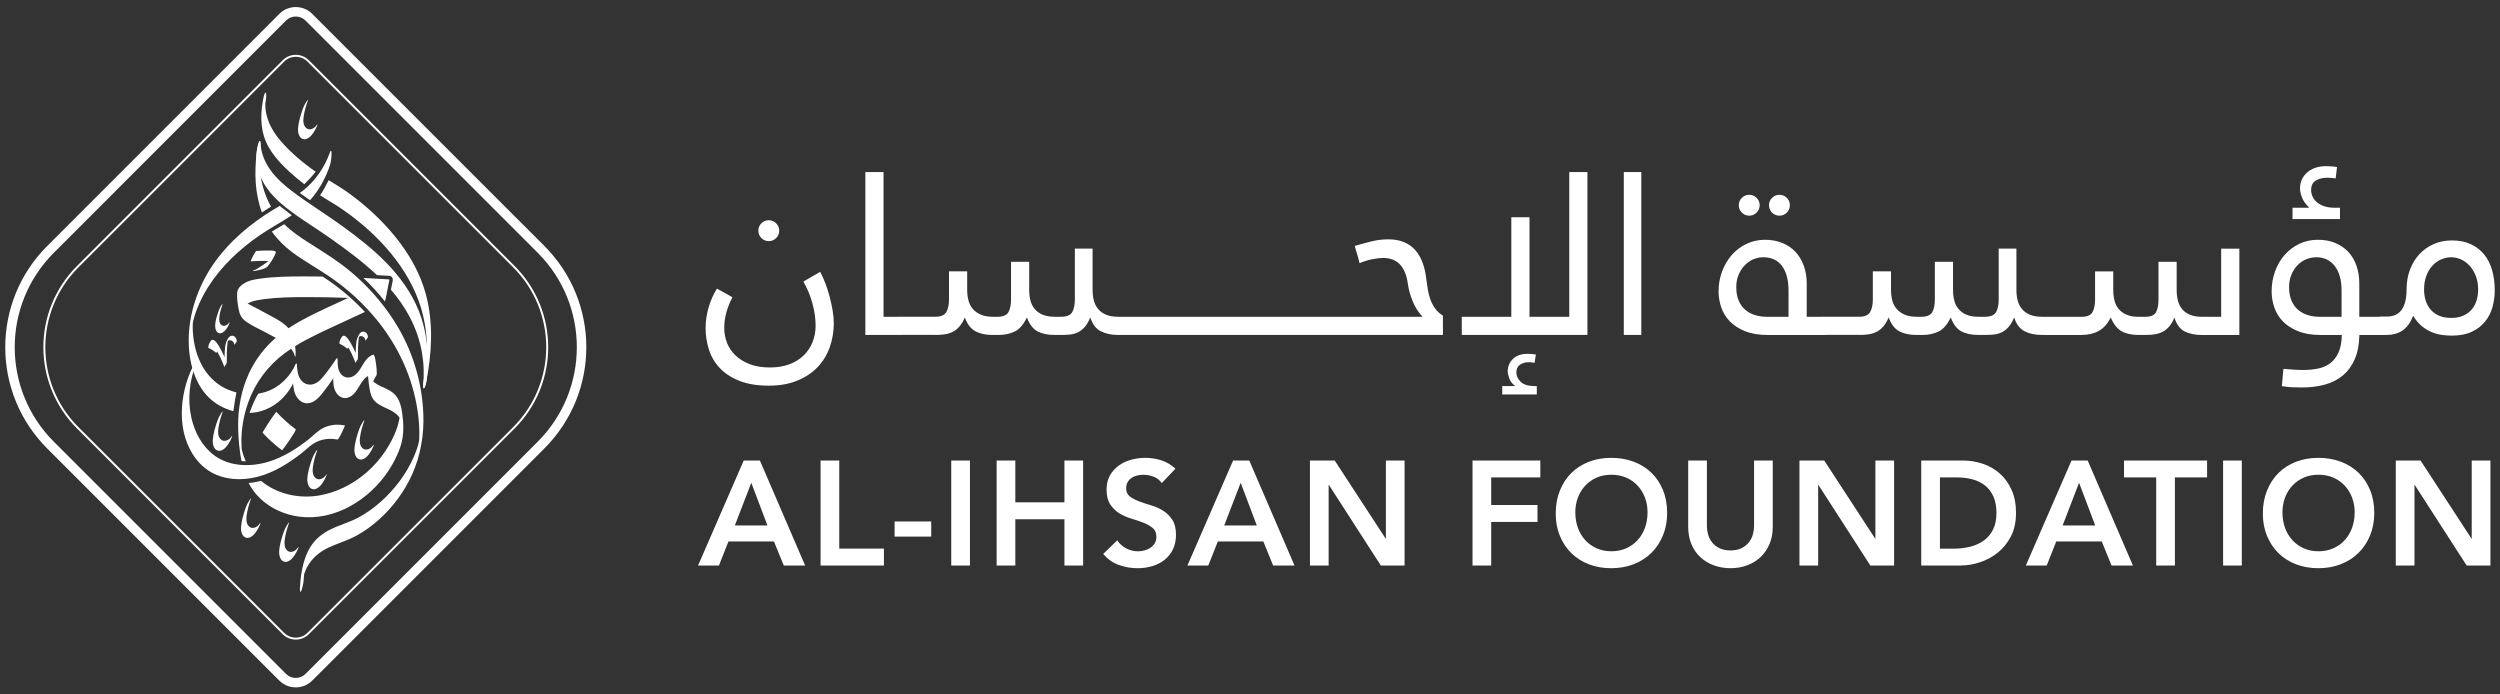 <svg xmlns="http://www.w3.org/2000/svg" width="180" height="50" viewBox="0 0 180 50" fill="none"><rect x="0" y="0" width="180" height="50" fill="#333333" stroke="none"/><path d="M171.801 24.117C172.27 24.117 172.663 24.01 172.979 23.798C173.295 23.585 173.551 23.233 173.748 22.742C173.945 23.058 174.157 23.309 174.386 23.494C174.616 23.679 174.852 23.822 175.098 23.92C175.343 24.018 175.59 24.084 175.835 24.117C176.08 24.149 176.312 24.165 176.53 24.165C177.097 24.165 177.577 24.073 177.97 23.887C178.363 23.702 178.682 23.457 178.927 23.151C179.172 22.846 179.35 22.5 179.458 22.113C179.567 21.725 179.622 21.331 179.622 20.926C179.622 20.392 179.56 19.903 179.434 19.462C179.309 19.02 179.118 18.641 178.862 18.325C178.605 18.009 178.283 17.761 177.896 17.58C177.508 17.401 177.053 17.311 176.53 17.311C176.061 17.311 175.627 17.398 175.229 17.573C174.831 17.748 174.487 17.99 174.198 18.301C173.909 18.611 173.683 18.983 173.519 19.413C173.355 19.845 173.274 20.316 173.274 20.828C173.274 22.137 172.805 22.791 171.866 22.791H171.441C171.19 22.791 171.065 22.922 171.065 23.184V23.822C171.065 24.018 171.19 24.117 171.441 24.117H171.801ZM175.604 22.727C175.359 22.618 175.157 22.47 174.999 22.285C174.841 22.1 174.724 21.885 174.647 21.638C174.57 21.393 174.533 21.128 174.533 20.845C174.533 20.485 174.584 20.164 174.688 19.879C174.792 19.596 174.933 19.354 175.114 19.151C175.294 18.949 175.504 18.794 175.744 18.686C175.983 18.577 176.235 18.522 176.496 18.522C176.735 18.522 176.973 18.576 177.208 18.686C177.443 18.795 177.649 18.95 177.829 19.151C178.008 19.354 178.154 19.596 178.262 19.879C178.37 20.163 178.426 20.485 178.426 20.845C178.426 21.128 178.387 21.393 178.312 21.638C178.235 21.883 178.118 22.1 177.96 22.285C177.802 22.47 177.6 22.618 177.355 22.727C177.11 22.836 176.823 22.89 176.496 22.89C176.147 22.89 175.849 22.836 175.604 22.727ZM168.267 12.028C168.147 12.007 168.019 11.989 167.882 11.979C167.746 11.968 167.612 11.962 167.482 11.962C167.177 11.962 166.907 12.007 166.672 12.093C166.437 12.18 166.24 12.299 166.083 12.445C165.925 12.592 165.806 12.761 165.723 12.952C165.642 13.143 165.601 13.343 165.601 13.549C165.601 13.756 165.649 13.972 165.747 14.229C165.846 14.485 166.019 14.727 166.271 14.957H165.061V15.774H168.479V14.957H168.07C167.787 14.957 167.539 14.918 167.326 14.842C167.113 14.766 166.938 14.669 166.801 14.548C166.665 14.428 166.563 14.291 166.499 14.139C166.434 13.986 166.401 13.834 166.401 13.68C166.401 13.364 166.512 13.137 166.736 13.001C166.959 12.864 167.24 12.796 167.579 12.796C167.666 12.796 167.77 12.801 167.89 12.813C168.009 12.824 168.102 12.834 168.167 12.845L168.266 12.028H168.267ZM169.869 22.809V20.398C169.869 19.939 169.801 19.515 169.664 19.126C169.528 18.737 169.331 18.406 169.076 18.133C168.82 17.859 168.506 17.646 168.136 17.493C167.766 17.339 167.345 17.264 166.877 17.264C166.408 17.264 165.952 17.362 165.544 17.559C165.135 17.755 164.783 18.023 164.488 18.361C164.193 18.698 163.965 19.094 163.802 19.547C163.638 20 163.557 20.477 163.557 20.979C163.557 21.36 163.619 21.739 163.745 22.115C163.87 22.491 164.072 22.828 164.35 23.121C164.628 23.416 164.994 23.655 165.447 23.84C165.9 24.026 166.447 24.118 167.09 24.118H168.612C168.6 24.642 168.519 25.067 168.367 25.394C168.214 25.722 168.012 25.977 167.761 26.163C167.511 26.349 167.219 26.474 166.887 26.54C166.553 26.605 166.202 26.638 165.831 26.638C165.613 26.638 165.384 26.629 165.145 26.614C164.904 26.596 164.659 26.578 164.408 26.557C164.387 26.763 164.367 26.965 164.351 27.162C164.334 27.358 164.316 27.571 164.294 27.8C164.545 27.844 164.79 27.871 165.031 27.883C165.27 27.894 165.505 27.898 165.734 27.898C166.334 27.898 166.885 27.83 167.387 27.693C167.888 27.556 168.323 27.336 168.687 27.031C169.052 26.726 169.338 26.333 169.546 25.853C169.753 25.373 169.862 24.795 169.874 24.119H171.673C171.923 24.119 172.049 23.99 172.049 23.732V23.102C172.049 22.909 171.923 22.812 171.673 22.812H169.874L169.869 22.809ZM167.024 22.809C166.729 22.809 166.451 22.771 166.189 22.694C165.927 22.617 165.692 22.494 165.485 22.325C165.277 22.155 165.115 21.933 164.994 21.66C164.874 21.386 164.814 21.057 164.814 20.674C164.814 20.346 164.868 20.05 164.978 19.787C165.086 19.524 165.232 19.297 165.411 19.106C165.591 18.913 165.801 18.77 166.041 18.67C166.28 18.572 166.526 18.522 166.777 18.522C167.334 18.522 167.776 18.733 168.102 19.154C168.429 19.576 168.593 20.164 168.593 20.919V22.808H167.022L167.024 22.809ZM149.845 24.117C150.337 24.117 150.757 24.02 151.11 23.826C151.462 23.632 151.75 23.309 151.971 22.856C152.177 23.34 152.438 23.672 152.754 23.85C153.069 24.028 153.478 24.117 153.978 24.117H154.532C154.75 24.117 154.959 24.101 155.16 24.068C155.361 24.035 155.549 23.974 155.722 23.883C155.896 23.792 156.054 23.662 156.195 23.496C156.336 23.329 156.456 23.115 156.554 22.858C156.718 23.375 156.973 23.714 157.318 23.876C157.663 24.037 158.066 24.118 158.524 24.118H161.233V17.902H159.924V22.811H158.567C158.218 22.811 157.923 22.762 157.684 22.664C157.445 22.566 157.252 22.429 157.111 22.255C156.969 22.081 156.868 21.876 156.809 21.641C156.749 21.406 156.72 21.152 156.72 20.881V18.852H155.411V21.568C155.411 21.962 155.351 22.266 155.231 22.484C155.111 22.702 154.847 22.812 154.433 22.812H154.01C153.663 22.812 153.369 22.764 153.132 22.665C152.892 22.567 152.7 22.43 152.553 22.256C152.407 22.083 152.304 21.878 152.244 21.642C152.184 21.407 152.154 21.154 152.154 20.882V19.54H150.845V21.568C150.845 21.95 150.783 22.254 150.657 22.476C150.532 22.699 150.267 22.811 149.864 22.811H147.198C146.947 22.811 146.822 22.94 146.822 23.198V23.828C146.822 24.021 146.947 24.118 147.198 24.118H149.848L149.845 24.117ZM133.845 24.117C134.075 24.117 134.293 24.104 134.499 24.077C134.706 24.05 134.901 23.994 135.083 23.907C135.266 23.822 135.431 23.695 135.58 23.527C135.73 23.36 135.865 23.137 135.986 22.856C136.16 23.34 136.414 23.672 136.744 23.85C137.076 24.028 137.486 24.117 137.975 24.117H138.432C138.845 24.117 139.222 24.035 139.566 23.875C139.909 23.714 140.204 23.373 140.455 22.856C140.64 23.352 140.893 23.685 141.215 23.857C141.537 24.03 141.943 24.115 142.434 24.115H142.99C143.196 24.115 143.396 24.104 143.587 24.082C143.778 24.061 143.96 24.007 144.135 23.922C144.309 23.836 144.47 23.709 144.618 23.541C144.765 23.375 144.899 23.145 145.018 22.855C145.171 23.339 145.421 23.671 145.77 23.849C146.119 24.027 146.528 24.115 146.997 24.115H147.423C147.673 24.115 147.799 23.986 147.799 23.728V23.098C147.799 22.904 147.673 22.808 147.423 22.808H147.047C146.686 22.808 146.39 22.759 146.155 22.66C145.92 22.561 145.729 22.424 145.582 22.249C145.436 22.074 145.332 21.869 145.272 21.634C145.212 21.399 145.182 21.144 145.182 20.87V17.899H143.906V21.56C143.906 21.943 143.843 22.246 143.718 22.471C143.592 22.697 143.318 22.808 142.892 22.808H142.483C142.123 22.808 141.826 22.759 141.591 22.661C141.356 22.563 141.165 22.426 141.019 22.252C140.872 22.078 140.768 21.873 140.708 21.638C140.648 21.403 140.618 21.15 140.618 20.878V18.849H139.309V21.566C139.309 21.947 139.247 22.251 139.123 22.473C138.997 22.697 138.735 22.808 138.334 22.808H138.025C137.667 22.808 137.368 22.756 137.13 22.652C136.891 22.548 136.698 22.41 136.552 22.235C136.405 22.061 136.302 21.856 136.243 21.621C136.183 21.386 136.153 21.138 136.153 20.876V19.534H134.844V21.563C134.844 21.945 134.778 22.248 134.647 22.47C134.516 22.694 134.254 22.805 133.863 22.805H131.163C130.913 22.805 130.787 22.934 130.787 23.192V23.822C130.787 24.015 130.913 24.112 131.163 24.112H133.847L133.845 24.117ZM127.588 15.308C127.735 15.455 127.913 15.529 128.119 15.529C128.326 15.529 128.504 15.455 128.651 15.308C128.797 15.162 128.871 14.983 128.871 14.777C128.871 14.57 128.797 14.392 128.651 14.246C128.504 14.099 128.326 14.025 128.119 14.025C127.913 14.025 127.735 14.099 127.588 14.246C127.441 14.392 127.367 14.57 127.367 14.777C127.367 14.983 127.441 15.162 127.588 15.308ZM125.413 15.308C125.56 15.455 125.738 15.529 125.944 15.529C126.151 15.529 126.329 15.455 126.476 15.308C126.622 15.162 126.696 14.983 126.696 14.777C126.696 14.57 126.622 14.392 126.476 14.246C126.329 14.099 126.151 14.025 125.944 14.025C125.738 14.025 125.56 14.099 125.413 14.246C125.266 14.392 125.192 14.57 125.192 14.777C125.192 14.983 125.266 15.162 125.413 15.308ZM130.084 22.809V20.398C130.084 19.939 130.012 19.515 129.87 19.126C129.728 18.737 129.528 18.406 129.272 18.133C129.014 17.859 128.701 17.646 128.329 17.493C127.957 17.341 127.541 17.264 127.082 17.264C126.624 17.264 126.155 17.362 125.745 17.559C125.335 17.755 124.981 18.023 124.687 18.361C124.392 18.698 124.16 19.094 123.99 19.547C123.821 20 123.737 20.477 123.737 20.979C123.737 21.36 123.799 21.739 123.925 22.115C124.05 22.491 124.252 22.828 124.531 23.121C124.811 23.416 125.177 23.655 125.63 23.84C126.084 24.026 126.632 24.118 127.278 24.118H131.407C131.658 24.118 131.783 23.988 131.783 23.731V23.101C131.783 22.907 131.658 22.811 131.407 22.811H130.082L130.084 22.809ZM127.221 22.809C126.926 22.809 126.648 22.771 126.386 22.694C126.124 22.617 125.889 22.494 125.682 22.325C125.474 22.155 125.312 21.933 125.191 21.66C125.071 21.386 125.011 21.057 125.011 20.674C125.011 20.346 125.066 20.05 125.175 19.787C125.283 19.524 125.432 19.297 125.617 19.106C125.802 18.913 126.01 18.77 126.238 18.67C126.467 18.572 126.706 18.522 126.957 18.522C127.545 18.522 127.995 18.733 128.307 19.154C128.618 19.576 128.773 20.164 128.773 20.919V22.808H127.219L127.221 22.809ZM116.914 24.117H118.173V12.387H116.914V24.117ZM110.582 25.524C110.353 25.491 110.157 25.476 109.994 25.476C109.535 25.476 109.181 25.598 108.932 25.843C108.681 26.088 108.556 26.386 108.556 26.735C108.556 26.854 108.591 27.021 108.662 27.233C108.734 27.445 108.877 27.633 109.095 27.797H108.162V28.403H110.649V27.797H110.486C110.027 27.797 109.695 27.693 109.487 27.487C109.279 27.279 109.177 27.055 109.177 26.816C109.177 26.577 109.263 26.38 109.439 26.259C109.612 26.139 109.826 26.079 110.077 26.079C110.229 26.079 110.366 26.096 110.486 26.128L110.584 25.523L110.582 25.524ZM112.987 12.387V22.808H110.124V15.642H108.815V22.808H105.248V24.117H114.294V12.387H112.985H112.987ZM96.643 22.809C96.393 22.809 96.267 22.939 96.267 23.197V23.826C96.267 24.02 96.393 24.117 96.643 24.117H103.891V22.727C103.65 22.574 103.459 22.396 103.318 22.195C103.176 21.993 103.065 21.778 102.983 21.549C102.902 21.319 102.841 21.086 102.804 20.845C102.765 20.606 102.73 20.365 102.697 20.125C102.653 19.7 102.569 19.311 102.443 18.956C102.318 18.601 102.146 18.297 101.928 18.04C101.71 17.784 101.436 17.584 101.11 17.443C100.783 17.302 100.401 17.231 99.965 17.231C99.529 17.231 99.091 17.288 98.647 17.404C98.206 17.517 97.837 17.619 97.544 17.706C97.598 17.923 97.655 18.126 97.716 18.311C97.776 18.496 97.833 18.71 97.888 18.949C98.193 18.818 98.499 18.723 98.804 18.663C99.109 18.603 99.371 18.573 99.589 18.573C100.615 18.573 101.209 19.208 101.372 20.479C101.426 20.851 101.536 21.245 101.7 21.661C101.864 22.077 102.103 22.46 102.419 22.811H96.645L96.643 22.809ZM96.873 24.117C97.123 24.117 97.249 23.987 97.249 23.729V23.115C97.249 22.91 97.123 22.808 96.873 22.808H94.648C94.397 22.808 94.272 22.937 94.272 23.195V23.825C94.272 24.018 94.397 24.115 94.648 24.115H96.873V24.117ZM94.877 24.117C95.128 24.117 95.253 23.987 95.253 23.729V23.115C95.253 22.91 95.128 22.808 94.877 22.808H92.652C92.402 22.808 92.276 22.937 92.276 23.195V23.825C92.276 24.018 92.402 24.115 92.652 24.115H94.877V24.117ZM92.882 24.117C93.132 24.117 93.258 23.987 93.258 23.729V23.115C93.258 22.91 93.132 22.808 92.882 22.808H90.657C90.406 22.808 90.281 22.937 90.281 23.195V23.825C90.281 24.018 90.406 24.115 90.657 24.115H92.882V24.117ZM90.886 24.117C91.137 24.117 91.262 23.987 91.262 23.729V23.115C91.262 22.91 91.137 22.808 90.886 22.808H88.661C88.41 22.808 88.285 22.937 88.285 23.195V23.825C88.285 24.018 88.41 24.115 88.661 24.115H90.886V24.117ZM88.889 24.117C89.14 24.117 89.265 23.987 89.265 23.729V23.115C89.265 22.91 89.14 22.808 88.889 22.808H86.664C86.413 22.808 86.288 22.937 86.288 23.195V23.825C86.288 24.018 86.413 24.115 86.664 24.115H88.889V24.117ZM86.894 24.117C87.144 24.117 87.27 23.987 87.27 23.729V23.115C87.27 22.91 87.144 22.808 86.894 22.808H84.669C84.418 22.808 84.293 22.937 84.293 23.195V23.825C84.293 24.018 84.418 24.115 84.669 24.115H86.894V24.117ZM84.898 24.117C85.149 24.117 85.274 23.987 85.274 23.729V23.115C85.274 22.91 85.149 22.808 84.898 22.808H82.673C82.422 22.808 82.297 22.937 82.297 23.195V23.825C82.297 24.018 82.422 24.115 82.673 24.115H84.898V24.117ZM82.902 24.117C83.153 24.117 83.278 23.987 83.278 23.729V23.115C83.278 22.91 83.153 22.808 82.902 22.808H80.677C80.427 22.808 80.302 22.937 80.302 23.195V23.825C80.302 24.018 80.427 24.115 80.677 24.115H82.902V24.117ZM67.328 24.117C67.558 24.117 67.775 24.104 67.982 24.077C68.189 24.05 68.384 23.994 68.566 23.907C68.748 23.822 68.913 23.695 69.063 23.527C69.213 23.36 69.348 23.137 69.469 22.856C69.643 23.34 69.896 23.672 70.227 23.85C70.559 24.028 70.969 24.117 71.457 24.117H71.915C72.328 24.117 72.705 24.035 73.049 23.875C73.39 23.714 73.687 23.373 73.937 22.856C74.123 23.352 74.376 23.685 74.698 23.857C75.02 24.03 75.426 24.115 75.917 24.115H76.474C76.681 24.115 76.88 24.104 77.071 24.082C77.262 24.061 77.444 24.007 77.619 23.922C77.793 23.836 77.954 23.709 78.102 23.541C78.25 23.373 78.383 23.145 78.502 22.855C78.655 23.339 78.906 23.671 79.255 23.849C79.603 24.027 80.012 24.115 80.481 24.115H80.907C81.157 24.115 81.283 23.986 81.283 23.728V23.098C81.283 22.904 81.157 22.808 80.907 22.808H80.531C80.17 22.808 79.874 22.759 79.639 22.66C79.404 22.561 79.213 22.424 79.067 22.249C78.92 22.074 78.816 21.869 78.756 21.634C78.696 21.399 78.666 21.144 78.666 20.87V17.899H77.39V21.56C77.39 21.943 77.327 22.246 77.202 22.471C77.077 22.697 76.802 22.808 76.376 22.808H75.967C75.607 22.808 75.31 22.759 75.075 22.661C74.84 22.563 74.65 22.426 74.503 22.252C74.356 22.078 74.252 21.873 74.192 21.638C74.132 21.403 74.103 21.15 74.103 20.878V18.849H72.794V21.566C72.794 21.947 72.731 22.251 72.607 22.473C72.482 22.697 72.219 22.808 71.818 22.808H71.509C71.151 22.808 70.852 22.756 70.614 22.652C70.375 22.548 70.183 22.41 70.036 22.235C69.889 22.061 69.787 21.856 69.727 21.621C69.667 21.386 69.637 21.138 69.637 20.876V19.534H68.328V21.563C68.328 21.945 68.263 22.248 68.132 22.47C68.001 22.694 67.738 22.805 67.347 22.805H64.647C64.397 22.805 64.272 22.934 64.272 23.192V23.822C64.272 24.015 64.397 24.112 64.647 24.112H67.331L67.328 24.117ZM62.306 24.117H64.891C65.142 24.117 65.267 23.987 65.267 23.729V23.1C65.267 22.906 65.142 22.809 64.891 22.809H63.615V12.388H62.306V24.118V24.117ZM54.821 17.14C54.967 17.287 55.145 17.361 55.352 17.361C55.559 17.361 55.737 17.287 55.883 17.14C56.03 16.993 56.104 16.815 56.104 16.609C56.104 16.402 56.03 16.224 55.883 16.077C55.737 15.931 55.559 15.857 55.352 15.857C55.145 15.857 54.967 15.931 54.821 16.077C54.674 16.224 54.6 16.402 54.6 16.609C54.6 16.815 54.674 16.993 54.821 17.14ZM57.839 20.272C58.111 20.731 58.328 21.244 58.486 21.811C58.644 22.378 58.724 22.923 58.724 23.447C58.724 23.873 58.649 24.268 58.503 24.634C58.356 24.998 58.142 25.317 57.865 25.591C57.587 25.863 57.244 26.077 56.833 26.229C56.425 26.381 55.959 26.458 55.435 26.458C54.868 26.458 54.376 26.377 53.962 26.213C53.547 26.049 53.207 25.837 52.939 25.575C52.671 25.313 52.473 25.014 52.342 24.675C52.211 24.337 52.146 23.988 52.146 23.628C52.146 23.246 52.197 22.867 52.301 22.491C52.405 22.115 52.549 21.752 52.734 21.403C52.537 21.284 52.358 21.18 52.194 21.093C52.03 21.006 51.84 20.902 51.621 20.782C51.359 21.197 51.157 21.652 51.016 22.148C50.874 22.645 50.804 23.138 50.804 23.628C50.804 24.151 50.882 24.664 51.042 25.166C51.2 25.668 51.459 26.111 51.821 26.495C52.181 26.88 52.651 27.188 53.231 27.42C53.809 27.652 54.52 27.767 55.362 27.767C56.127 27.767 56.802 27.649 57.386 27.413C57.97 27.175 58.46 26.854 58.853 26.447C59.246 26.04 59.541 25.561 59.738 25.011C59.934 24.46 60.032 23.88 60.032 23.269C60.032 22.986 60.005 22.681 59.95 22.353C59.894 22.026 59.823 21.697 59.735 21.363C59.647 21.031 59.544 20.711 59.429 20.406C59.313 20.101 59.188 19.824 59.055 19.571L57.84 20.275L57.839 20.272Z" fill="white"></path><path d="M172.496 40.718H173.842V34.918H173.863L177.601 40.718H179.31V33.156H177.964V38.773H177.943L174.279 33.156H172.496V40.718ZM164.522 35.826C164.646 35.499 164.823 35.212 165.051 34.966C165.279 34.721 165.551 34.529 165.868 34.389C166.184 34.25 166.539 34.181 166.931 34.181C167.323 34.181 167.679 34.251 167.999 34.389C168.32 34.527 168.593 34.72 168.821 34.966C169.049 35.211 169.226 35.499 169.349 35.826C169.473 36.154 169.536 36.506 169.536 36.883C169.536 37.289 169.473 37.663 169.349 38.004C169.224 38.346 169.049 38.641 168.821 38.89C168.593 39.139 168.32 39.335 167.999 39.477C167.679 39.62 167.323 39.691 166.931 39.691C166.539 39.691 166.184 39.62 165.868 39.477C165.551 39.335 165.279 39.139 165.051 38.89C164.823 38.641 164.646 38.346 164.522 38.004C164.397 37.663 164.336 37.289 164.336 36.883C164.336 36.506 164.398 36.154 164.522 35.826ZM163.225 38.583C163.424 39.067 163.7 39.481 164.052 39.828C164.404 40.172 164.824 40.44 165.313 40.628C165.8 40.816 166.337 40.911 166.921 40.911C167.505 40.911 168.043 40.816 168.539 40.624C169.033 40.431 169.459 40.159 169.815 39.806C170.171 39.454 170.449 39.034 170.648 38.546C170.848 38.058 170.948 37.519 170.948 36.928C170.948 36.336 170.848 35.777 170.648 35.288C170.449 34.801 170.171 34.383 169.815 34.039C169.459 33.694 169.033 33.428 168.539 33.243C168.045 33.057 167.505 32.965 166.921 32.965C166.337 32.965 165.801 33.059 165.313 33.248C164.826 33.438 164.405 33.706 164.052 34.054C163.7 34.404 163.424 34.825 163.225 35.321C163.025 35.815 162.925 36.366 162.925 36.97C162.925 37.574 163.025 38.098 163.225 38.583ZM160.064 40.718H161.41V33.156H160.064V40.718ZM155.247 40.718H156.593V34.374H158.91V33.156H152.929V34.374H155.247V40.718ZM148.508 37.835L149.693 34.76L150.857 37.835H148.506H148.508ZM145.859 40.718H147.364L148.048 38.987H151.327L152.032 40.718H153.57L150.313 33.156H149.149L145.86 40.718H145.859ZM139.675 39.501V34.375H140.903C141.316 34.375 141.695 34.423 142.041 34.519C142.386 34.614 142.685 34.764 142.939 34.968C143.192 35.171 143.389 35.436 143.531 35.764C143.674 36.091 143.745 36.483 143.745 36.939C143.745 37.395 143.665 37.795 143.504 38.12C143.344 38.443 143.125 38.706 142.847 38.91C142.57 39.112 142.243 39.262 141.87 39.359C141.497 39.456 141.1 39.503 140.679 39.503H139.675V39.501ZM138.329 40.718H141.148C141.604 40.718 142.068 40.641 142.543 40.488C143.015 40.336 143.447 40.104 143.834 39.795C144.222 39.486 144.54 39.094 144.785 38.62C145.03 38.147 145.153 37.586 145.153 36.937C145.153 36.289 145.047 35.739 144.833 35.267C144.619 34.794 144.334 34.399 143.978 34.086C143.622 33.773 143.212 33.539 142.751 33.386C142.288 33.234 141.808 33.157 141.309 33.157H138.329V40.719V40.718ZM129.561 40.718H130.907V34.918H130.928L134.666 40.718H136.375V33.156H135.029V38.773H135.008L131.344 33.156H129.561V40.718ZM127.638 33.157H126.292V37.899C126.292 38.084 126.263 38.278 126.206 38.481C126.149 38.685 126.055 38.872 125.923 39.043C125.79 39.214 125.617 39.355 125.4 39.464C125.182 39.575 124.914 39.63 124.594 39.63C124.273 39.63 124.004 39.574 123.788 39.464C123.57 39.355 123.396 39.214 123.265 39.043C123.133 38.872 123.039 38.685 122.982 38.481C122.925 38.279 122.896 38.084 122.896 37.899V33.157H121.55V37.942C121.55 38.397 121.627 38.809 121.779 39.175C121.932 39.543 122.145 39.853 122.42 40.109C122.694 40.366 123.017 40.564 123.387 40.702C123.758 40.84 124.16 40.91 124.594 40.91C125.028 40.91 125.43 40.84 125.8 40.702C126.171 40.564 126.491 40.366 126.762 40.109C127.032 39.853 127.246 39.541 127.403 39.175C127.56 38.809 127.638 38.397 127.638 37.942V33.157ZM113.609 35.826C113.733 35.499 113.91 35.212 114.138 34.966C114.365 34.721 114.638 34.529 114.955 34.389C115.271 34.25 115.626 34.181 116.018 34.181C116.409 34.181 116.766 34.251 117.086 34.389C117.407 34.527 117.68 34.72 117.908 34.966C118.136 35.211 118.312 35.499 118.436 35.826C118.56 36.154 118.623 36.506 118.623 36.883C118.623 37.289 118.56 37.663 118.436 38.004C118.311 38.346 118.136 38.641 117.908 38.89C117.68 39.139 117.407 39.335 117.086 39.477C116.766 39.62 116.409 39.691 116.018 39.691C115.626 39.691 115.271 39.62 114.955 39.477C114.638 39.335 114.365 39.139 114.138 38.89C113.91 38.641 113.733 38.346 113.609 38.004C113.484 37.663 113.423 37.289 113.423 36.883C113.423 36.506 113.485 36.154 113.609 35.826ZM112.311 38.583C112.511 39.067 112.787 39.481 113.139 39.828C113.491 40.172 113.911 40.44 114.4 40.628C114.887 40.816 115.424 40.911 116.008 40.911C116.592 40.911 117.13 40.816 117.626 40.624C118.12 40.431 118.546 40.159 118.902 39.806C119.258 39.454 119.536 39.034 119.735 38.546C119.935 38.058 120.034 37.519 120.034 36.928C120.034 36.336 119.935 35.777 119.735 35.288C119.536 34.801 119.258 34.383 118.902 34.039C118.546 33.694 118.12 33.428 117.626 33.243C117.132 33.057 116.592 32.965 116.008 32.965C115.424 32.965 114.888 33.059 114.4 33.248C113.912 33.438 113.492 33.706 113.139 34.054C112.787 34.404 112.511 34.825 112.311 35.321C112.112 35.815 112.012 36.366 112.012 36.97C112.012 37.574 112.112 38.098 112.311 38.583ZM106.021 40.718H107.367V37.578H110.699V36.361H107.367V34.374H110.903V33.156H106.021V40.718ZM94.316 40.718H95.662V34.918H95.683L99.421 40.718H101.13V33.156H99.784V38.773H99.763L96.099 33.156H94.316V40.718ZM88.143 37.835L89.328 34.76L90.491 37.835H88.141H88.143ZM85.493 40.718H86.999L87.683 38.987H90.961L91.666 40.718H93.205L89.947 33.156H88.784L85.495 40.718H85.493ZM84.629 33.744C84.329 33.466 83.995 33.267 83.624 33.146C83.254 33.025 82.867 32.965 82.461 32.965C82.112 32.965 81.77 33.012 81.435 33.103C81.1 33.196 80.803 33.337 80.543 33.525C80.283 33.714 80.073 33.95 79.914 34.235C79.754 34.52 79.673 34.859 79.673 35.25C79.673 35.698 79.761 36.056 79.941 36.324C80.119 36.591 80.34 36.804 80.603 36.965C80.867 37.124 81.155 37.251 81.468 37.343C81.781 37.436 82.069 37.534 82.332 37.637C82.596 37.741 82.817 37.866 82.995 38.016C83.173 38.165 83.261 38.379 83.261 38.657C83.261 38.828 83.221 38.979 83.144 39.111C83.066 39.243 82.963 39.352 82.835 39.437C82.707 39.523 82.565 39.587 82.408 39.63C82.251 39.672 82.095 39.694 81.938 39.694C81.639 39.694 81.355 39.624 81.089 39.486C80.823 39.346 80.606 39.152 80.442 38.903L79.428 39.886C79.749 40.256 80.125 40.52 80.555 40.676C80.985 40.833 81.437 40.911 81.905 40.911C82.276 40.911 82.627 40.862 82.962 40.762C83.297 40.662 83.59 40.513 83.844 40.313C84.096 40.114 84.298 39.863 84.448 39.56C84.597 39.258 84.671 38.903 84.671 38.497C84.671 38.048 84.582 37.69 84.404 37.419C84.225 37.148 84.005 36.932 83.741 36.768C83.478 36.604 83.19 36.476 82.877 36.383C82.563 36.291 82.274 36.195 82.012 36.096C81.749 35.996 81.528 35.879 81.35 35.744C81.172 35.608 81.083 35.412 81.083 35.157C81.083 34.986 81.119 34.838 81.19 34.714C81.261 34.59 81.355 34.487 81.474 34.409C81.59 34.331 81.723 34.274 81.868 34.238C82.013 34.203 82.166 34.184 82.323 34.184C82.586 34.184 82.837 34.233 83.076 34.328C83.314 34.423 83.505 34.576 83.647 34.782L84.63 33.747L84.629 33.744ZM71.758 40.718H73.104V37.386H76.639V40.718H77.985V33.156H76.639V36.168H73.104V33.156H71.758V40.718ZM68.49 40.718H69.836V33.156H68.49V40.718ZM67.049 37.546H64.411V38.635H67.049V37.546ZM59.081 40.718H63.642V39.5H60.427V33.156H59.081V40.718ZM52.908 37.835L54.093 34.76L55.257 37.835H52.906H52.908ZM50.258 40.718H51.764L52.448 38.987H55.727L56.432 40.718H57.97L54.712 33.156H53.549L50.26 40.718H50.258Z" fill="white"></path><path d="M20.404 4.389C20.897 3.896 21.695 3.896 22.189 4.389L36.995 19.194C40.202 22.401 40.201 27.599 36.995 30.806L22.189 45.611C21.695 46.104 20.897 46.104 20.404 45.611L20.283 45.49V45.491L5.599 30.807C2.392 27.6 2.392 22.403 5.599 19.196L20.404 4.389Z" stroke="white" stroke-width="0.142"></path><path d="M17.411 32.355V32.358C17.421 32.41 17.415 32.38 17.411 32.355Z" fill="white"></path><path d="M17.411 32.355C17.411 32.325 17.415 32.286 17.408 32.341V32.342L17.411 32.354V32.355Z" fill="white"></path><path d="M27.958 20.113C27.363 20.076 26.766 20.043 26.169 20.013C26.722 20.537 27.238 21.103 27.711 21.701C27.768 21.539 27.822 21.233 27.921 20.725C28.058 20.029 28.07 20.119 27.96 20.111L27.958 20.113ZM28.961 29.76C28.864 29.088 28.702 28.505 28.091 28.138C27.701 27.903 27.202 27.776 26.87 27.458C26.934 27.309 27.013 27.168 27.101 27.03C27.138 26.971 27.128 26.867 27.127 26.805C27.124 26.629 27.107 26.45 27.084 26.276C27.061 26.101 27.037 25.924 26.997 25.753C26.991 25.731 26.923 25.534 26.917 25.543C26.709 25.869 26.544 26.216 26.506 26.605C26.474 26.92 26.508 27.243 26.547 27.555C26.585 27.874 26.628 28.208 26.745 28.508C26.961 29.069 27.541 29.252 28.035 29.497C28.303 29.631 28.568 29.792 28.743 30.041L28.769 30.079C28.695 30.527 28.551 30.957 28.361 31.374C27.383 33.528 25.39 35.231 23.039 35.663C21.751 35.899 20.374 35.667 19.261 34.964C19.097 34.859 18.942 34.746 18.795 34.622C18.556 34.681 18.238 34.747 17.901 34.778C17.956 34.885 18.016 34.991 18.082 35.094C18.84 36.292 20.167 37.02 21.554 37.2C24.107 37.53 26.59 35.976 27.958 33.911C28.342 33.333 28.666 32.704 28.866 32.038C29.091 31.284 29.069 30.529 28.958 29.757L28.961 29.76ZM17.385 31.542C17.391 31.324 17.405 31.105 17.429 30.887C17.501 30.24 17.65 29.599 17.867 28.987C18.368 27.577 19.27 26.35 20.469 25.454C20.627 25.336 20.79 25.224 20.953 25.114C21.073 25.255 21.167 25.416 21.217 25.6C21.295 25.886 21.288 25.355 21.285 25.32C21.277 25.189 21.265 25.057 21.25 24.924C22.271 24.291 23.388 23.801 24.471 23.295C25.071 23.016 25.672 22.738 26.273 22.46C25.486 21.611 24.607 20.854 23.651 20.194C23.512 20.097 23.369 20.003 23.227 19.911C22.778 19.904 22.331 19.899 21.882 19.901C20.831 19.904 19.767 19.913 18.726 20.063C18.409 20.109 18.075 20.159 17.783 20.292C17.576 20.388 17.361 20.527 17.221 20.708C17.126 20.832 17.082 20.965 17.073 21.123C17.053 21.492 17.112 21.878 17.177 22.239C17.251 22.647 17.38 22.918 17.721 23.158C18.164 23.469 18.684 23.697 19.16 23.953C19.389 24.077 19.624 24.197 19.854 24.322C19.036 25.034 18.374 25.899 17.914 26.904C17.385 28.057 17.146 29.323 17.146 30.588C17.146 31.222 17.19 31.858 17.273 32.486C17.304 32.723 17.341 32.962 17.387 33.197C17.475 33.203 17.585 33.212 17.703 33.217C17.684 33.179 17.667 33.14 17.65 33.102C17.576 32.935 17.515 32.763 17.465 32.586C17.448 32.526 17.434 32.465 17.419 32.405L17.417 32.395V32.39L17.414 32.383V32.377L17.412 32.374L17.411 32.365V32.355L17.408 32.361V32.351L17.405 32.343V32.34C17.404 32.313 17.401 32.287 17.399 32.261C17.399 32.242 17.392 32.111 17.392 32.111C17.39 32.041 17.387 31.97 17.385 31.9C17.384 31.834 17.382 31.769 17.381 31.704C17.381 31.692 17.381 31.665 17.381 31.645C17.381 31.609 17.381 31.575 17.382 31.539L17.385 31.542ZM19.737 22.875C19.331 22.654 18.924 22.436 18.516 22.217C18.294 22.097 18.052 21.986 17.825 21.856C17.894 21.817 17.965 21.781 18.038 21.752C18.337 21.634 18.666 21.584 18.982 21.542C19.975 21.409 20.985 21.393 21.985 21.391C23.013 21.386 24.043 21.41 25.071 21.449L24.638 21.65C23.339 22.252 22.006 22.829 20.802 23.613L20.771 23.634C20.495 23.316 20.119 23.084 19.738 22.875H19.737ZM17.41 32.358V32.363V32.367V32.371L17.412 32.388C17.425 32.479 17.41 32.391 17.408 32.353V32.358H17.41Z" fill="white"></path><path d="M26.893 25.527C26.168 25.766 26.094 26.618 25.526 27.028C25.244 27.232 24.877 27.245 24.615 27.001C24.342 26.746 24.313 26.363 24.311 26.014C24.311 26.01 24.32 25.793 24.266 25.785C24.212 25.776 24.155 25.984 24.154 25.988C24.048 26.314 23.986 26.692 23.989 27.035C23.991 27.433 23.98 27.893 24.192 28.246C24.383 28.564 24.716 28.754 25.084 28.619C25.853 28.334 25.883 27.263 26.659 27.005C26.825 26.951 26.866 26.424 26.887 26.283C26.894 26.232 26.956 25.504 26.893 25.525V25.527Z" fill="white"></path><path d="M24.188 25.873C23.953 26.224 23.708 26.567 23.449 26.9C23.217 27.198 22.968 27.523 22.594 27.647C22.268 27.755 21.933 27.667 21.707 27.406C21.436 27.094 21.402 26.664 21.374 26.269C21.354 25.99 21.208 26.446 21.197 26.489C21.123 26.784 21.064 27.11 21.087 27.415C21.117 27.822 21.148 28.272 21.389 28.618C21.604 28.927 21.935 29.107 22.314 29.011C22.701 28.913 22.982 28.604 23.221 28.302C23.509 27.939 23.779 27.563 24.036 27.177C24.184 26.956 24.208 26.617 24.238 26.36C24.252 26.231 24.279 26.08 24.255 25.95C24.251 25.927 24.235 25.799 24.188 25.87V25.873Z" fill="white"></path><path d="M16.433 28.058C16.626 28.139 16.822 28.206 17.023 28.257C16.963 28.565 16.861 29.115 16.801 29.605C16.465 29.516 16.139 29.385 15.837 29.218C14.31 28.38 13.69 26.62 13.599 24.97C13.491 23.024 14.078 21.057 15.104 19.412C16.104 17.809 17.522 16.519 19.081 15.476C19.423 15.248 19.778 15.036 20.134 14.824L21.009 15.499C20.254 16 19.443 16.426 18.698 16.939C17.248 17.939 15.935 19.165 14.988 20.661C14.669 21.164 14.399 21.694 14.183 22.248C14.078 22.517 13.988 22.793 13.921 23.075C13.918 23.092 13.898 23.186 13.897 23.191L13.894 23.201V23.206L13.891 23.222C13.889 23.236 13.885 23.25 13.881 23.263C13.878 23.282 13.877 23.3 13.877 23.314C13.877 23.305 13.88 23.302 13.88 23.319C13.88 23.4 13.875 23.483 13.875 23.564C13.875 23.616 13.875 23.671 13.878 23.723C13.878 23.739 13.884 23.854 13.885 23.877C13.894 24.015 13.907 24.152 13.922 24.289C14.11 25.883 14.892 27.411 16.432 28.061L16.433 28.058Z" fill="white"></path><path d="M21.372 26.517C21.352 26.816 21.315 27.155 21.19 27.431C21.136 27.549 21.077 27.665 21.015 27.777C20.526 28.658 19.717 29.351 18.737 29.618C18.485 29.686 18.227 29.724 17.966 29.735C18.102 29.347 18.34 28.732 18.602 28.341C18.983 28.282 19.357 28.158 19.707 27.965C20.393 27.589 20.959 26.947 21.272 26.252C21.382 26.007 21.378 26.441 21.372 26.515V26.517Z" fill="white"></path><path d="M23.869 11.067C23.869 11.377 23.825 11.725 23.718 12.018C23.399 12.898 22.948 13.727 22.322 14.414L21.583 13.898C21.676 13.83 21.767 13.76 21.857 13.689C22.71 13.005 23.361 12.052 23.727 11.044C23.732 11.03 23.777 10.85 23.829 10.859C23.881 10.867 23.869 11.031 23.869 11.067Z" fill="white"></path><path d="M24.823 30.629C24.242 30.518 23.642 30.583 23.131 30.894C22.812 31.088 22.555 31.363 22.265 31.595C21.4 32.286 20.413 32.915 19.349 33.24C18.08 33.629 16.562 33.613 15.454 32.807C14.558 32.157 14.005 31.118 13.774 30.052C13.491 28.747 13.637 27.356 14.149 26.127C14.145 26.137 14.219 25.973 14.191 25.959C14.166 25.944 14.07 26.097 14.076 26.088C13.924 26.309 13.797 26.559 13.693 26.807C12.83 28.881 12.752 31.62 14.388 33.361C15.341 34.374 16.728 34.646 18.066 34.429C19.305 34.23 20.439 33.582 21.437 32.845C21.739 32.623 22.011 32.374 22.299 32.135C22.869 31.66 23.558 31.506 24.283 31.645C24.373 31.662 24.571 31.227 24.605 31.163C24.625 31.126 24.86 30.635 24.825 30.628L24.823 30.629Z" fill="white"></path><path d="M18.68 11.697C18.698 12.796 18.974 13.912 19.511 14.877L18.856 15.294C18.348 13.921 18.311 12.427 18.482 10.977C18.502 10.803 18.531 10.629 18.574 10.46C18.581 10.431 18.63 10.173 18.684 10.161C18.815 10.126 18.742 10.569 18.734 10.651C18.692 10.998 18.675 11.347 18.681 11.697H18.68Z" fill="white"></path><path d="M21.888 41.417H21.886L21.888 41.412V41.417Z" fill="white"></path><path d="M21.888 41.416H21.889C21.888 41.429 21.886 41.436 21.886 41.417L21.888 41.416Z" fill="white"></path><path d="M30.481 29.837C30.394 27.443 29.663 25.105 28.369 23.094C27.52 21.774 26.461 20.574 25.258 19.566C24.328 18.787 23.302 18.154 22.279 17.508C21.64 17.103 21.003 16.674 20.465 16.142L19.573 16.672C19.976 17.244 20.476 17.741 21.046 18.166C21.927 18.822 22.902 19.346 23.806 19.972C25.043 20.825 26.155 21.841 27.108 23.004C28.668 24.91 29.71 27.155 30.068 29.593C30.165 30.252 30.22 30.968 30.183 31.598C30.183 31.608 30.179 31.642 30.179 31.656V31.66C30.176 31.674 30.175 31.689 30.173 31.704V31.714V31.716L30.168 31.751V31.743L30.149 31.857C30.133 31.929 30.113 32.002 30.095 32.073C30.034 32.295 29.92 32.603 29.814 32.85C29.28 34.092 28.438 35.207 27.434 36.109C26.928 36.562 26.373 36.963 25.772 37.281C25.261 37.55 24.714 37.72 24.182 37.94C23.617 38.175 23.076 38.49 22.665 38.953C22.118 39.571 21.863 40.373 21.721 41.171C21.648 41.578 21.607 41.987 21.591 42.4C21.591 42.404 21.583 42.601 21.631 42.608C21.68 42.615 21.732 42.426 21.734 42.423C21.829 42.127 21.87 41.806 21.883 41.497C21.883 41.507 21.886 41.451 21.888 41.419V41.416V41.406V41.409V41.404L21.892 41.376L21.889 41.416C21.889 41.416 21.9 41.387 21.895 41.362V41.367V41.357V41.362L21.896 41.357C21.92 41.27 21.949 41.187 21.983 41.104C22.124 40.762 22.328 40.45 22.583 40.182C23.01 39.731 23.557 39.444 24.13 39.221C24.675 39.007 25.221 38.819 25.733 38.53C26.299 38.211 26.826 37.825 27.307 37.391C28.306 36.489 29.126 35.377 29.678 34.149C30.283 32.801 30.535 31.308 30.482 29.837H30.481ZM21.888 41.393L21.885 41.413C21.885 41.413 21.885 41.397 21.89 41.374L21.888 41.393Z" fill="white"></path><path d="M30.758 26.974C30.734 27.259 30.711 27.631 30.576 27.889C30.451 28.128 30.471 27.688 30.476 27.625C30.483 27.538 30.491 27.45 30.496 27.363C30.499 27.316 30.502 27.269 30.503 27.222V27.206V27.199V27.196C30.509 27.012 30.511 26.829 30.506 26.645C30.496 26.242 30.455 25.836 30.39 25.439C30.241 24.54 29.939 23.665 29.518 22.858C29.139 22.131 28.673 21.47 28.146 20.859C28.152 20.831 28.157 20.802 28.163 20.771C28.2 20.581 28.229 20.45 28.247 20.358C28.257 20.311 28.264 20.275 28.27 20.242C28.273 20.225 28.276 20.21 28.277 20.194C28.279 20.178 28.28 20.161 28.281 20.14C28.281 20.119 28.281 20.093 28.27 20.057C28.263 20.03 28.25 19.997 28.224 19.965C28.206 19.941 28.182 19.918 28.157 19.902C28.12 19.878 28.083 19.868 28.058 19.862C28.032 19.858 28.015 19.858 28.002 19.858C27.988 19.858 27.981 19.858 27.977 19.858H27.971C27.695 19.841 27.418 19.825 27.142 19.809C26.105 18.828 24.934 17.971 23.782 17.154C22.57 16.294 21.253 15.549 20.135 14.562C19.184 13.722 18.521 12.678 18.462 11.381C18.448 11.072 18.496 10.753 18.571 10.454C18.581 10.414 18.735 9.954 18.748 10.235C18.819 11.766 19.838 12.864 21.001 13.744C22.201 14.652 23.491 15.434 24.706 16.321C25.786 17.11 26.849 17.932 27.787 18.891C28.78 19.905 29.633 21.073 30.159 22.398C30.734 23.848 30.887 25.422 30.756 26.968L30.758 26.974Z" fill="white"></path><path d="M22.725 12.363C22.503 12.67 22.096 13.079 21.907 13.264C21.724 13.125 21.546 12.979 21.369 12.831C20.617 12.195 19.855 11.478 19.356 10.616C18.772 9.608 18.724 8.457 18.915 7.33C18.921 7.295 19.013 6.655 19.123 6.674C19.235 6.692 19.128 7.29 19.117 7.363C19.114 7.38 19.111 7.399 19.108 7.416V7.423C19.107 7.433 19.104 7.447 19.103 7.466V7.507C19.103 7.647 19.11 7.783 19.127 7.921C19.163 8.209 19.238 8.491 19.344 8.76C19.544 9.275 19.854 9.739 20.214 10.155C20.945 10.997 21.812 11.727 22.727 12.364L22.725 12.363Z" fill="white"></path><path d="M30.686 27.495C30.679 27.532 30.58 28.039 30.488 27.945C30.447 27.903 30.474 27.66 30.476 27.626C30.488 27.453 30.515 27.277 30.548 27.106C30.898 25.34 30.777 23.366 30.127 21.615C29.093 18.829 26.834 16.526 24.394 14.898C24.141 14.729 23.879 14.578 23.618 14.421C23.424 14.305 23.233 14.186 23.044 14.063C23.232 13.817 23.521 13.26 23.665 12.974C24.181 13.293 24.701 13.602 25.192 13.962C26.39 14.841 27.494 15.862 28.434 17.015C29.445 18.257 30.26 19.668 30.672 21.222C31.213 23.272 31.096 25.433 30.687 27.495H30.686Z" fill="white"></path><path d="M25.181 24.789C25.093 24.724 25.004 24.655 24.913 24.592C24.843 24.544 24.697 24.511 24.64 24.459C24.627 24.447 24.569 24.278 24.611 24.426C24.593 24.47 24.603 24.498 24.642 24.51C24.675 24.527 24.704 24.548 24.728 24.575C24.808 24.645 24.878 24.729 24.942 24.815C25.231 25.205 25.423 25.682 25.598 26.132C25.585 26.098 25.771 25.89 25.771 25.819C25.769 25.333 25.766 24.836 25.829 24.353C25.836 24.295 25.887 24.172 25.876 24.118C25.85 24.168 25.823 24.219 25.798 24.269L25.825 24.248C25.852 24.251 25.92 24.205 25.96 24.201C26.165 24.182 26.306 24.352 26.319 24.544C26.316 24.498 26.498 24.337 26.491 24.239C26.476 24.001 26.253 23.779 26.009 23.916C25.879 23.988 25.805 24.167 25.748 24.296C25.654 24.511 25.641 24.749 25.627 24.98C25.603 25.36 25.595 25.742 25.597 26.124C25.654 26.02 25.711 25.916 25.769 25.81C25.631 25.453 25.476 25.098 25.288 24.765C25.202 24.614 24.937 24.122 24.721 24.174C24.588 24.205 24.477 24.496 24.45 24.608C24.409 24.779 24.462 24.759 24.598 24.825C24.748 24.896 24.879 25.011 25.011 25.11C25.019 25.115 25.218 24.815 25.182 24.789H25.181Z" fill="white"></path><path d="M15.739 25.086C15.65 25.021 15.562 24.953 15.471 24.89C15.401 24.841 15.254 24.809 15.197 24.756C15.184 24.744 15.126 24.575 15.169 24.723C15.15 24.767 15.16 24.796 15.2 24.807C15.233 24.824 15.261 24.846 15.286 24.873C15.365 24.942 15.435 25.027 15.499 25.112C15.788 25.502 15.981 25.98 16.156 26.43C16.143 26.395 16.328 26.187 16.328 26.116C16.327 25.631 16.324 25.133 16.387 24.651C16.394 24.592 16.445 24.47 16.434 24.416L16.355 24.567L16.382 24.545C16.41 24.548 16.478 24.502 16.518 24.498C16.723 24.48 16.864 24.649 16.877 24.841C16.874 24.796 17.056 24.635 17.049 24.537C17.033 24.299 16.811 24.076 16.566 24.213C16.436 24.286 16.362 24.464 16.305 24.593C16.212 24.809 16.199 25.047 16.184 25.277C16.16 25.658 16.153 26.039 16.154 26.421C16.212 26.317 16.268 26.213 16.327 26.108C16.189 25.75 16.033 25.395 15.845 25.062C15.76 24.911 15.495 24.42 15.278 24.471C15.146 24.502 15.035 24.793 15.008 24.905C14.967 25.076 15.019 25.056 15.156 25.122C15.306 25.193 15.437 25.309 15.569 25.407C15.576 25.413 15.776 25.112 15.74 25.086H15.739Z" fill="white"></path><path d="M25.864 30.891C25.706 31.351 25.548 31.846 25.521 32.334C25.505 32.608 25.589 33.014 25.91 33.08C26.204 33.142 26.482 32.835 26.625 32.619C26.727 32.464 26.824 32.293 26.891 32.119C26.934 32.006 26.925 31.964 26.841 32.092C26.689 32.323 26.341 32.479 26.11 32.279C25.886 32.083 25.886 31.759 25.921 31.488C25.975 31.082 26.092 30.685 26.226 30.299C26.277 30.149 26.12 30.384 26.11 30.4C26.015 30.554 25.924 30.72 25.866 30.891H25.864Z" fill="white"></path><path d="M20.444 38.259C20.285 38.719 20.127 39.214 20.1 39.702C20.084 39.976 20.169 40.382 20.489 40.449C20.784 40.51 21.062 40.204 21.204 39.987C21.307 39.832 21.404 39.661 21.47 39.486C21.513 39.373 21.505 39.332 21.421 39.459C21.268 39.689 20.921 39.846 20.69 39.645C20.465 39.45 20.465 39.125 20.5 38.855C20.555 38.449 20.671 38.051 20.805 37.665C20.857 37.516 20.7 37.751 20.69 37.766C20.594 37.92 20.503 38.087 20.445 38.258L20.444 38.259Z" fill="white"></path><path d="M17.698 36.533C17.54 36.993 17.382 37.487 17.355 37.976C17.339 38.25 17.423 38.656 17.744 38.722C18.038 38.784 18.316 38.477 18.459 38.261C18.561 38.106 18.658 37.935 18.725 37.76C18.768 37.647 18.759 37.604 18.675 37.733C18.523 37.963 18.175 38.12 17.945 37.919C17.72 37.724 17.72 37.399 17.755 37.129C17.809 36.723 17.926 36.325 18.06 35.939C18.111 35.79 17.954 36.025 17.945 36.04C17.849 36.194 17.758 36.361 17.7 36.532L17.698 36.533Z" fill="white"></path><path d="M21.802 7.831C21.644 8.291 21.486 8.786 21.459 9.274C21.443 9.548 21.527 9.954 21.848 10.021C22.142 10.082 22.42 9.776 22.563 9.559C22.665 9.404 22.762 9.233 22.829 9.059C22.872 8.947 22.863 8.904 22.779 9.032C22.627 9.263 22.279 9.419 22.049 9.219C21.823 9.023 21.823 8.699 21.859 8.428C21.913 8.022 22.03 7.625 22.164 7.239C22.215 7.089 22.058 7.323 22.049 7.34C21.953 7.494 21.862 7.66 21.803 7.831H21.802Z" fill="white"></path><path d="M22.471 33.031C22.313 33.491 22.155 33.985 22.128 34.474C22.113 34.747 22.197 35.153 22.517 35.22C22.812 35.281 23.09 34.975 23.232 34.758C23.335 34.603 23.432 34.432 23.498 34.257C23.541 34.145 23.533 34.102 23.449 34.23C23.296 34.461 22.949 34.617 22.718 34.417C22.493 34.221 22.493 33.897 22.529 33.626C22.583 33.22 22.699 32.823 22.833 32.437C22.885 32.287 22.728 32.522 22.718 32.538C22.622 32.692 22.531 32.858 22.473 33.029L22.471 33.031Z" fill="white"></path><path d="M15.664 30.263C15.506 30.723 15.348 31.218 15.321 31.706C15.306 31.98 15.389 32.386 15.71 32.452C16.005 32.514 16.283 32.208 16.425 31.991C16.528 31.836 16.624 31.665 16.691 31.49C16.734 31.377 16.726 31.336 16.642 31.462C16.489 31.693 16.142 31.85 15.911 31.649C15.686 31.454 15.686 31.129 15.721 30.859C15.775 30.453 15.892 30.055 16.026 29.669C16.078 29.52 15.921 29.755 15.911 29.77C15.815 29.924 15.724 30.091 15.666 30.262L15.664 30.263Z" fill="white"></path><path d="M15.753 22.352C15.629 22.714 15.479 23.132 15.494 23.518C15.501 23.719 15.608 24.013 15.855 23.997C16.056 23.986 16.22 23.8 16.323 23.647C16.399 23.531 16.476 23.403 16.522 23.27C16.552 23.186 16.549 23.154 16.485 23.251C16.378 23.409 16.132 23.534 15.961 23.41C15.786 23.283 15.768 23.044 15.79 22.846C15.824 22.526 15.919 22.209 16.023 21.906C16.062 21.794 15.944 21.97 15.937 21.982C15.865 22.095 15.797 22.222 15.753 22.35V22.352Z" fill="white"></path><path d="M18.916 31.165C19.34 31.628 19.806 32.047 20.31 32.421C20.333 32.438 21.377 30.973 21.292 30.91C20.788 30.535 20.323 30.116 19.897 29.654C19.884 29.639 19.404 30.329 19.369 30.386C19.253 30.564 19.14 30.743 19.033 30.927C19.016 30.958 18.892 31.139 18.916 31.166V31.165Z" fill="white"></path><path d="M18.059 18.819C18.415 18.791 18.777 18.771 19.133 18.794C19.215 18.799 19.311 18.801 19.389 18.831C19.406 18.838 19.421 18.849 19.438 18.855C19.462 18.865 19.442 18.9 19.458 18.851C19.509 18.739 19.56 18.628 19.611 18.517C19.864 18.05 19.687 18.379 19.564 18.5C19.445 18.618 19.366 18.798 19.294 18.947C19.257 19.021 19.213 19.1 19.193 19.181C19.19 19.189 19.167 19.269 19.201 19.234C19.451 18.987 19.637 18.684 19.782 18.366C19.825 18.271 19.918 18.133 19.788 18.081C19.64 18.023 19.446 18.037 19.291 18.037C19.013 18.036 18.734 18.047 18.458 18.07C18.428 18.073 18.382 18.153 18.372 18.165C18.317 18.248 18.267 18.336 18.22 18.425C18.173 18.513 18.127 18.603 18.09 18.695C18.086 18.707 18.045 18.821 18.059 18.819Z" fill="white"></path><path d="M19.328 18.804C19.328 18.804 18.485 19.418 18.294 19.458C18.103 19.498 18.237 19.539 18.366 19.502C18.496 19.465 19.117 19.398 19.275 19.157C19.433 18.916 19.493 18.637 19.329 18.804H19.328Z" fill="white"></path><path d="M20.354 48.763L20.594 48.522L3.88 31.807C2.94 30.867 2.235 29.782 1.765 28.624C1.295 27.466 1.06 26.234 1.06 25.002C1.06 23.769 1.295 22.537 1.765 21.379C2.235 20.221 2.939 19.136 3.88 18.196L20.594 1.479C20.692 1.382 20.804 1.31 20.922 1.261C21.041 1.213 21.168 1.189 21.295 1.189C21.422 1.189 21.55 1.213 21.668 1.261C21.788 1.31 21.899 1.382 21.996 1.479L38.711 18.194C39.651 19.134 40.356 20.22 40.826 21.378C41.296 22.536 41.531 23.768 41.531 25C41.531 26.232 41.296 27.464 40.826 28.622C40.356 29.78 39.652 30.866 38.711 31.806L21.996 48.521C21.898 48.619 21.786 48.69 21.668 48.739C21.549 48.787 21.422 48.811 21.295 48.811C21.168 48.811 21.04 48.787 20.922 48.739C20.802 48.69 20.691 48.618 20.594 48.521L20.354 48.762L20.113 49.002C20.275 49.165 20.465 49.289 20.667 49.37C20.869 49.451 21.083 49.492 21.296 49.492C21.51 49.492 21.724 49.451 21.926 49.37C22.128 49.289 22.318 49.165 22.48 49.002L39.195 32.287C40.201 31.282 40.956 30.118 41.46 28.877C41.963 27.637 42.215 26.318 42.215 24.999C42.215 23.68 41.963 22.361 41.46 21.12C40.957 19.879 40.201 18.716 39.195 17.71L22.48 0.998C22.318 0.835 22.128 0.711 21.926 0.63C21.724 0.549 21.51 0.508 21.296 0.508C21.083 0.508 20.869 0.549 20.667 0.63C20.465 0.711 20.275 0.835 20.113 0.998L3.398 17.713C2.392 18.718 1.637 19.882 1.133 21.123C0.63 22.363 0.378 23.683 0.378 25.002C0.378 26.32 0.63 27.639 1.133 28.88C1.636 30.121 2.392 31.284 3.398 32.29L20.113 49.005L20.354 48.764V48.763Z" fill="white"></path></svg>